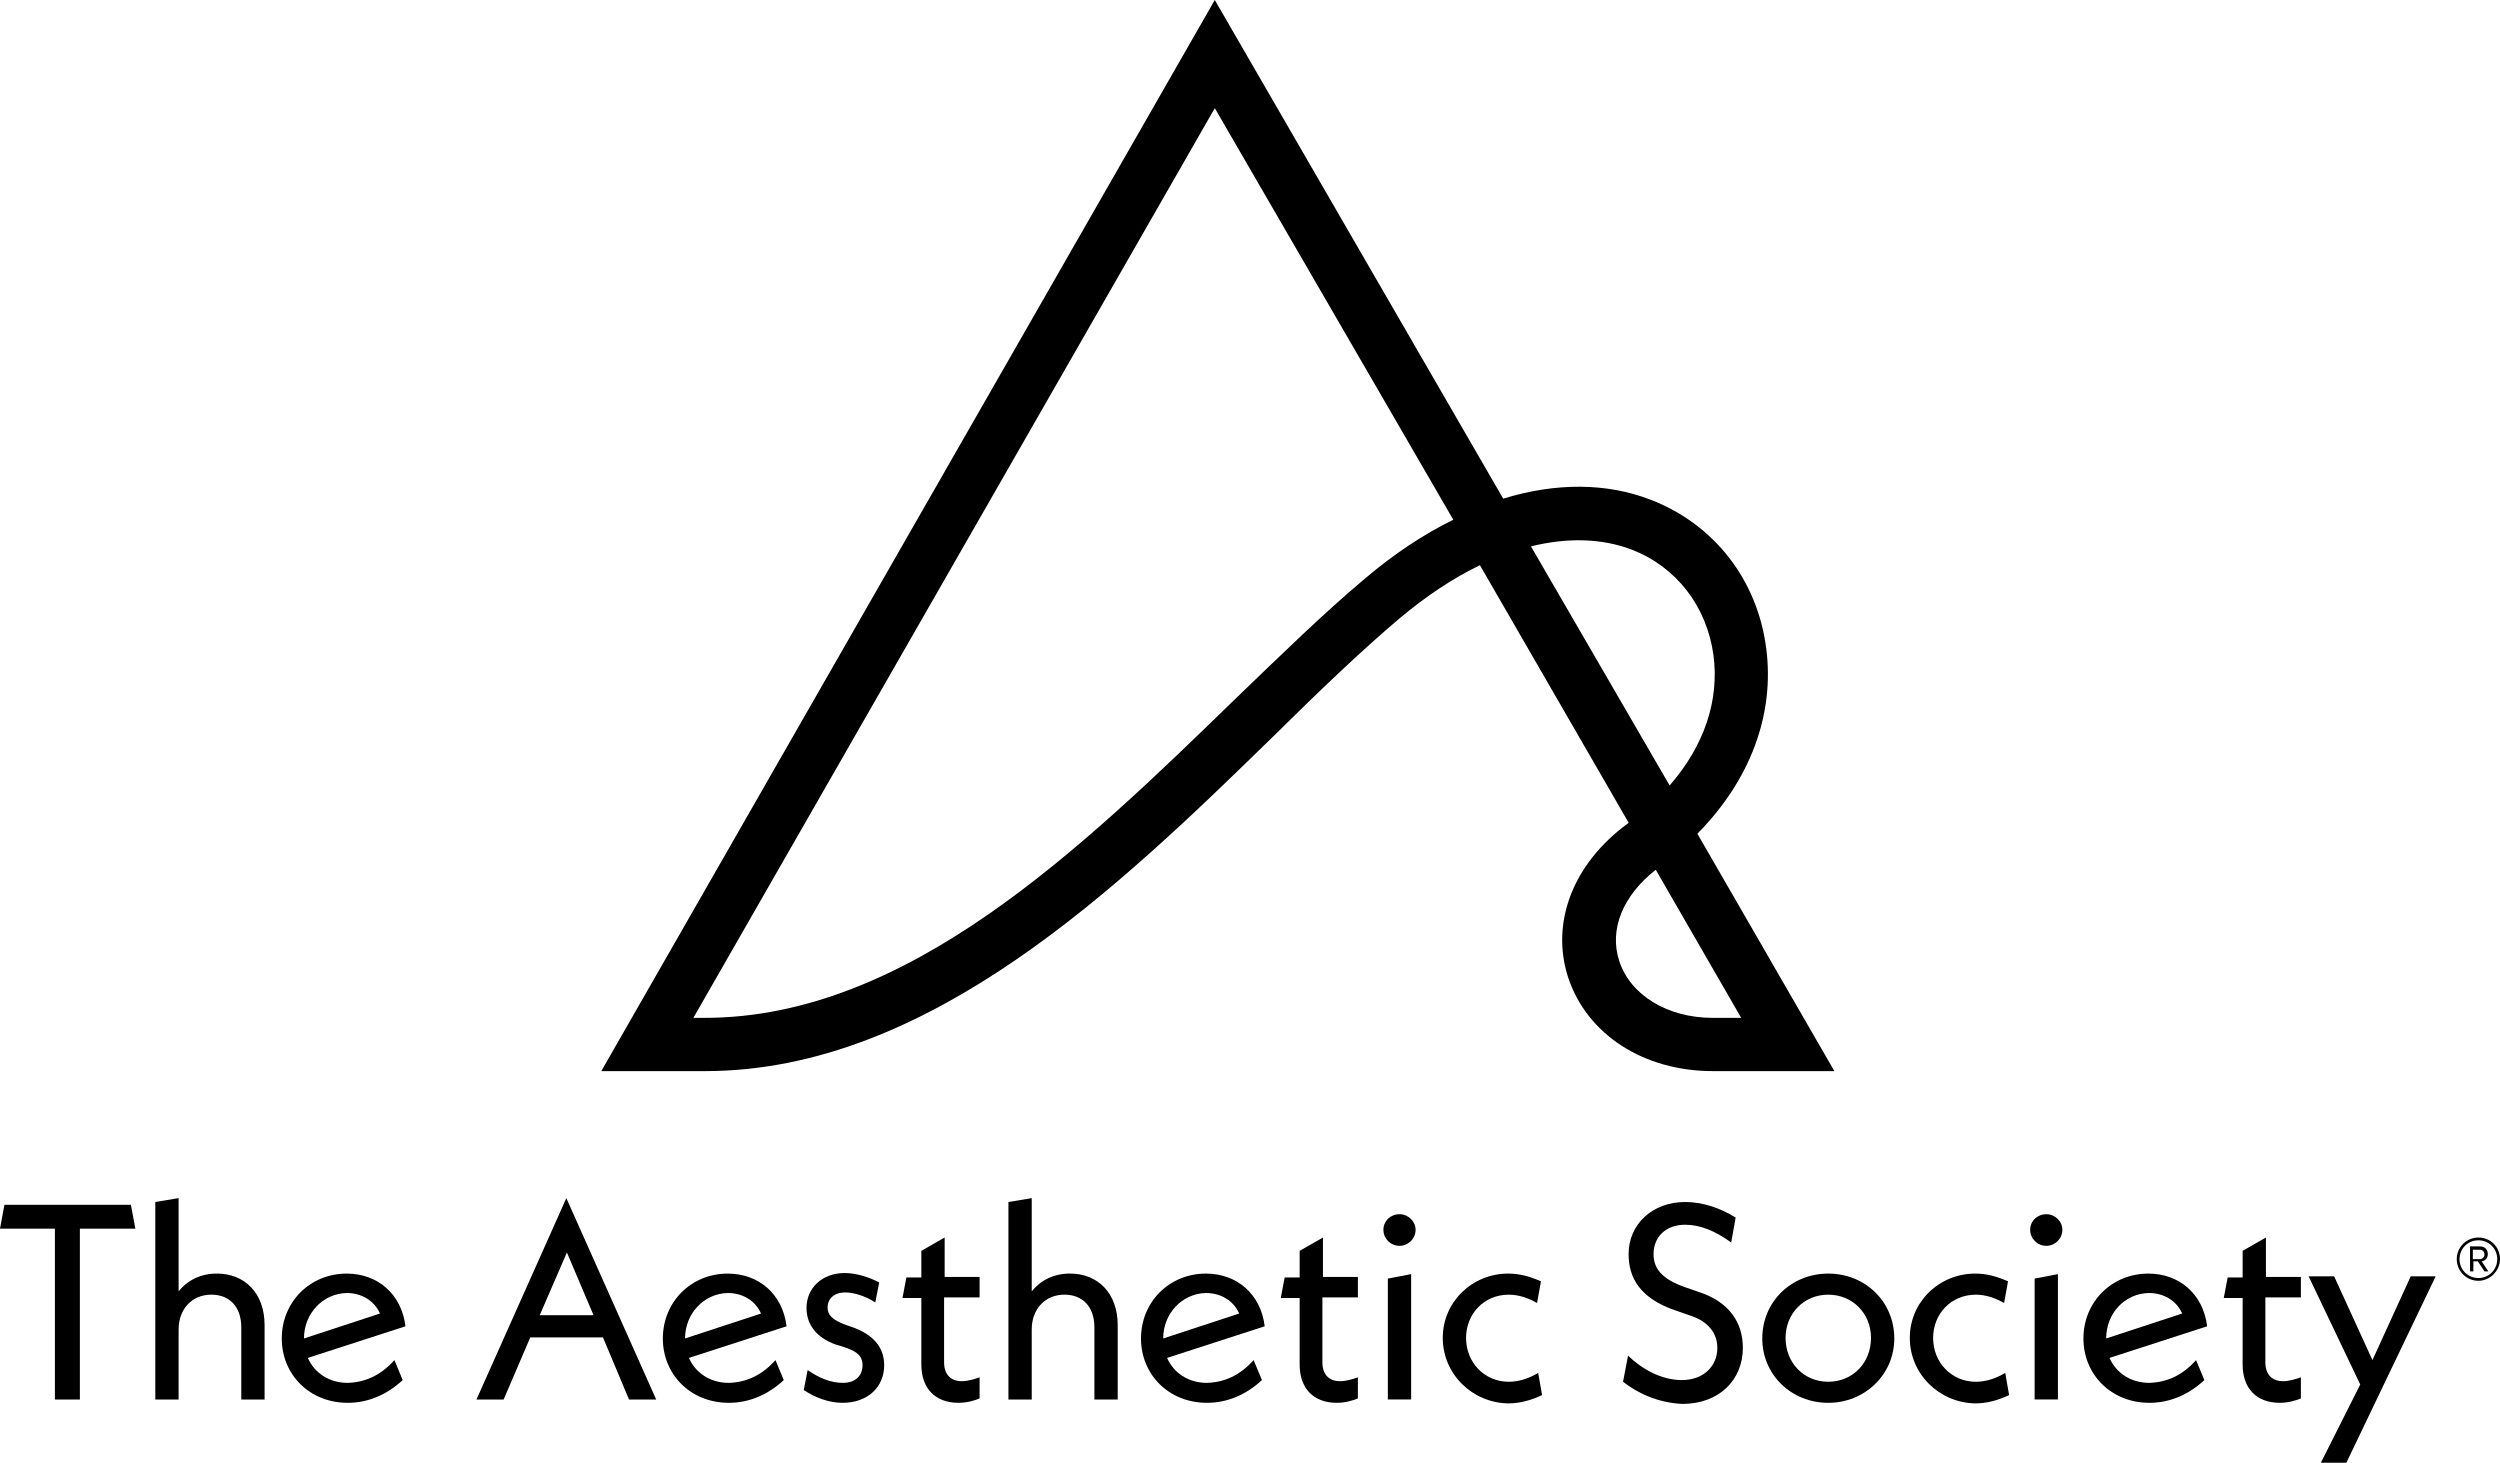 <?xml version="1.0" encoding="UTF-8"?> <svg xmlns="http://www.w3.org/2000/svg" xmlns:xlink="http://www.w3.org/1999/xlink" id="Layer_1" x="0px" y="0px" width="221.136px" height="129.386px" viewBox="0 0 221.136 129.386" xml:space="preserve"><polygon fill="currentColor" points="7.065,108.679 7.065,123.792 4.857,123.792 4.857,108.679 0,108.679 0.392,106.569 11.579,106.569 11.972,108.679 "></polygon><path fill="currentColor" d="M23.404,117.216v6.576h-2.061v-6.379c0-1.865-1.079-2.895-2.649-2.895c-1.669,0-2.895,1.227-2.895,3.091 v6.183h-2.061v-17.469l2.061-0.343v8.243c0.785-0.98,1.962-1.57,3.385-1.57C21.638,112.653,23.404,114.37,23.404,117.216"></path><path fill="currentColor" d="M34.885,120.308l0.736,1.767c-1.374,1.276-3.042,2.011-4.858,2.011c-3.385,0-5.839-2.502-5.839-5.691 c0-3.237,2.503-5.74,5.741-5.74c2.748,0,4.857,1.816,5.201,4.661l-8.636,2.797c0.589,1.325,1.865,2.208,3.533,2.208 C32.285,122.271,33.659,121.681,34.885,120.308 M26.887,118.394l6.722-2.207c-0.491-1.129-1.619-1.815-2.944-1.815 C28.555,114.421,26.887,116.187,26.887,118.394"></path><path fill="currentColor" d="M53.333,118.296h-6.427l-2.356,5.496h-2.404l7.949-17.811l7.948,17.811h-2.404L53.333,118.296z M52.5,116.333l-2.355-5.543l-2.404,5.543H52.5z"></path><path fill="currentColor" d="M68.593,120.308l0.736,1.767c-1.374,1.276-3.042,2.011-4.858,2.011c-3.385,0-5.839-2.502-5.839-5.691 c0-3.237,2.503-5.74,5.741-5.74c2.748,0,4.857,1.816,5.201,4.661l-8.636,2.797c0.589,1.325,1.865,2.208,3.533,2.208 C65.992,122.271,67.366,121.681,68.593,120.308 M60.595,118.394l6.722-2.207c-0.491-1.129-1.619-1.815-2.944-1.815 C62.263,114.421,60.595,116.187,60.595,118.394"></path><path fill="currentColor" d="M71.095,122.957l0.344-1.766c1.079,0.735,2.06,1.128,3.14,1.128c1.03,0,1.717-0.589,1.717-1.57 c0-0.687-0.344-1.227-1.865-1.668l-0.49-0.146c-1.668-0.59-2.601-1.719-2.601-3.239c0-1.767,1.374-3.091,3.386-3.091 c0.981,0,2.11,0.344,3.042,0.834l-0.344,1.767c-0.981-0.638-2.011-0.883-2.649-0.883c-1.03,0-1.57,0.588-1.57,1.324 c0,0.638,0.343,1.079,1.668,1.569l0.442,0.148c1.864,0.637,2.895,1.766,2.895,3.385c0,1.963-1.472,3.336-3.68,3.336 C73.352,124.085,72.125,123.644,71.095,122.957"></path><path fill="currentColor" d="M83.509,114.763v5.742c0,1.078,0.589,1.668,1.57,1.668c0.54,0,1.178-0.197,1.57-0.344v1.864 c-0.441,0.196-1.128,0.392-1.864,0.392c-2.061,0-3.288-1.274-3.288-3.385v-5.888h-1.668l0.344-1.815h1.324v-2.355l2.061-1.178v3.484 h3.091v1.814H83.509z"></path><path fill="currentColor" d="M98.866,117.216v6.576h-2.061v-6.379c0-1.865-1.079-2.895-2.649-2.895c-1.668,0-2.895,1.227-2.895,3.091 v6.183H89.2v-17.469l2.061-0.343v8.243c0.785-0.98,1.963-1.57,3.385-1.57C97.1,112.653,98.866,114.37,98.866,117.216"></path><path fill="currentColor" d="M110.888,120.308l0.736,1.767c-1.374,1.276-3.042,2.011-4.858,2.011c-3.385,0-5.839-2.502-5.839-5.691 c0-3.237,2.503-5.74,5.741-5.74c2.748,0,4.857,1.816,5.201,4.661l-8.636,2.797c0.589,1.325,1.865,2.208,3.533,2.208 C108.287,122.271,109.661,121.681,110.888,120.308 M102.89,118.394l6.722-2.207c-0.491-1.129-1.619-1.815-2.944-1.815 C104.558,114.421,102.89,116.187,102.89,118.394"></path><path fill="currentColor" d="M116.972,114.763v5.742c0,1.078,0.588,1.668,1.569,1.668c0.54,0,1.178-0.197,1.569-0.344v1.864 c-0.44,0.196-1.127,0.392-1.863,0.392c-2.061,0-3.288-1.274-3.288-3.385v-5.888h-1.668l0.344-1.815h1.324v-2.355l2.062-1.178v3.484 h3.09v1.814H116.972z"></path><path fill="currentColor" d="M122.369,108.778c0-0.786,0.637-1.375,1.422-1.375s1.424,0.638,1.424,1.375c0,0.783-0.639,1.422-1.424,1.422 S122.369,109.562,122.369,108.778 M122.761,113.095l2.061-0.392v11.088h-2.061V113.095z"></path><path fill="currentColor" d="M127.619,118.345c0-3.189,2.6-5.691,5.79-5.691c0.981,0,1.913,0.246,2.896,0.688l-0.345,1.913 c-0.785-0.442-1.619-0.735-2.502-0.735c-2.208,0-3.778,1.717-3.778,3.826c0,2.159,1.619,3.877,3.778,3.877 c0.981,0,1.864-0.344,2.601-0.785l0.344,1.963c-0.934,0.441-1.914,0.735-2.993,0.735 C130.218,124.086,127.619,121.534,127.619,118.345"></path><path fill="currentColor" d="M143.565,122.222l0.442-2.307c1.274,1.227,2.992,2.159,4.759,2.159c1.913,0,3.14-1.227,3.14-2.846 c0-1.228-0.736-2.354-2.502-2.896l-1.129-0.392c-3.238-1.08-4.219-2.944-4.219-5.005c0-2.65,2.109-4.612,5.004-4.612 c1.472,0,3.042,0.49,4.465,1.374l-0.393,2.208c-1.422-1.03-2.748-1.571-4.072-1.571c-1.717,0-2.797,1.08-2.797,2.602 c0,1.227,0.688,2.208,2.846,2.943l1.129,0.393c2.748,0.884,3.925,2.748,3.925,4.956c0,2.846-2.11,4.955-5.348,4.955 C146.558,124.085,144.743,123.153,143.565,122.222"></path><path fill="currentColor" d="M155.88,118.394c0-3.238,2.552-5.74,5.839-5.74c3.286,0,5.839,2.502,5.839,5.74 c0,3.19-2.602,5.692-5.839,5.692C158.432,124.086,155.88,121.584,155.88,118.394 M165.498,118.345c0-2.207-1.668-3.826-3.778-3.826 c-2.159,0-3.778,1.668-3.778,3.826c0,2.208,1.619,3.877,3.778,3.877S165.498,120.553,165.498,118.345"></path><path fill="currentColor" d="M168.931,118.345c0-3.189,2.601-5.691,5.791-5.691c0.98,0,1.912,0.246,2.895,0.688l-0.344,1.913 c-0.785-0.442-1.619-0.735-2.502-0.735c-2.209,0-3.778,1.717-3.778,3.826c0,2.159,1.619,3.877,3.778,3.877 c0.98,0,1.863-0.344,2.6-0.785l0.344,1.963c-0.933,0.441-1.914,0.735-2.992,0.735C171.532,124.086,168.931,121.534,168.931,118.345"></path><path fill="currentColor" d="M179.578,108.778c0-0.786,0.639-1.375,1.424-1.375s1.423,0.638,1.423,1.375c0,0.783-0.638,1.422-1.423,1.422 S179.578,109.562,179.578,108.778 M179.971,113.095l2.062-0.392v11.088h-2.062V113.095z"></path><path fill="currentColor" d="M194.25,120.308l0.736,1.767c-1.374,1.276-3.043,2.011-4.857,2.011c-3.386,0-5.84-2.502-5.84-5.691 c0-3.237,2.503-5.74,5.741-5.74c2.748,0,4.856,1.816,5.201,4.661l-8.636,2.797c0.588,1.325,1.865,2.208,3.533,2.208 C191.649,122.271,193.023,121.681,194.25,120.308 M186.3,118.394l6.723-2.207c-0.491-1.129-1.619-1.815-2.944-1.815 C187.919,114.421,186.3,116.187,186.3,118.394"></path><path fill="currentColor" d="M200.382,114.763v5.742c0,1.078,0.589,1.668,1.57,1.668c0.54,0,1.178-0.197,1.57-0.344v1.864 c-0.441,0.196-1.129,0.392-1.865,0.392c-2.061,0-3.287-1.274-3.287-3.385v-5.888h-1.668l0.344-1.815h1.324v-2.355l2.061-1.178v3.484 h3.092v1.814H200.382z"></path><polygon fill="currentColor" points="215.446,112.899 207.545,129.386 205.29,129.386 208.773,122.466 204.209,112.899 206.466,112.899 209.853,120.308 213.238,112.899 "></polygon><path fill="currentColor" d="M162.259,94.745h-10.746c-6.133,0-11.137-3.238-12.807-8.293c-1.569-4.856,0.442-10.059,5.25-13.59 c0.049,0,0.049-0.049,0.099-0.099l-13.149-22.767c-2.355,1.129-4.71,2.699-7.064,4.662c-3.484,2.943-7.262,6.574-11.236,10.5 C99.063,78.356,82.233,94.745,62.362,94.745h-9.176L107.453,0l25.513,44.109c4.613-1.423,9.127-1.423,13.052,0.098 c5.594,2.16,9.421,7.066,10.206,13.101c0.785,5.888-1.424,11.727-6.084,16.438L162.259,94.745z M146.46,76.935 c-2.944,2.305-4.123,5.299-3.239,8.047c0.981,3.041,4.269,5.053,8.292,5.053h2.503L146.46,76.935z M61.331,90.034h0.982 c17.958,0,33.364-15.014,46.955-28.212c4.073-3.925,7.899-7.654,11.53-10.696c2.552-2.159,5.151-3.877,7.752-5.152L107.453,9.567 L61.331,90.034z M135.419,48.329l12.267,21.147c3.042-3.482,4.416-7.507,3.877-11.53c-0.589-4.318-3.288-7.802-7.213-9.323 C141.651,47.593,138.609,47.544,135.419,48.329"></path><path fill="currentColor" d="M219.224,113.292c-1.08,0-1.914-0.883-1.914-1.914c0-1.079,0.883-1.913,1.914-1.913 c1.078,0,1.912,0.834,1.912,1.913C221.136,112.409,220.253,113.292,219.224,113.292 M219.224,109.71 c-0.933,0-1.668,0.736-1.668,1.668c0,0.933,0.735,1.668,1.668,1.668c0.932,0,1.668-0.735,1.668-1.668 C220.892,110.446,220.156,109.71,219.224,109.71 M219.763,112.458l-0.588-0.885h-0.394v0.885h-0.294v-2.209h0.883 c0.393,0,0.688,0.246,0.688,0.688c0,0.49-0.442,0.637-0.541,0.637l0.59,0.885H219.763z M219.371,110.544h-0.638v0.834h0.638 c0.196,0,0.393-0.196,0.393-0.393C219.763,110.69,219.567,110.544,219.371,110.544"></path></svg> 